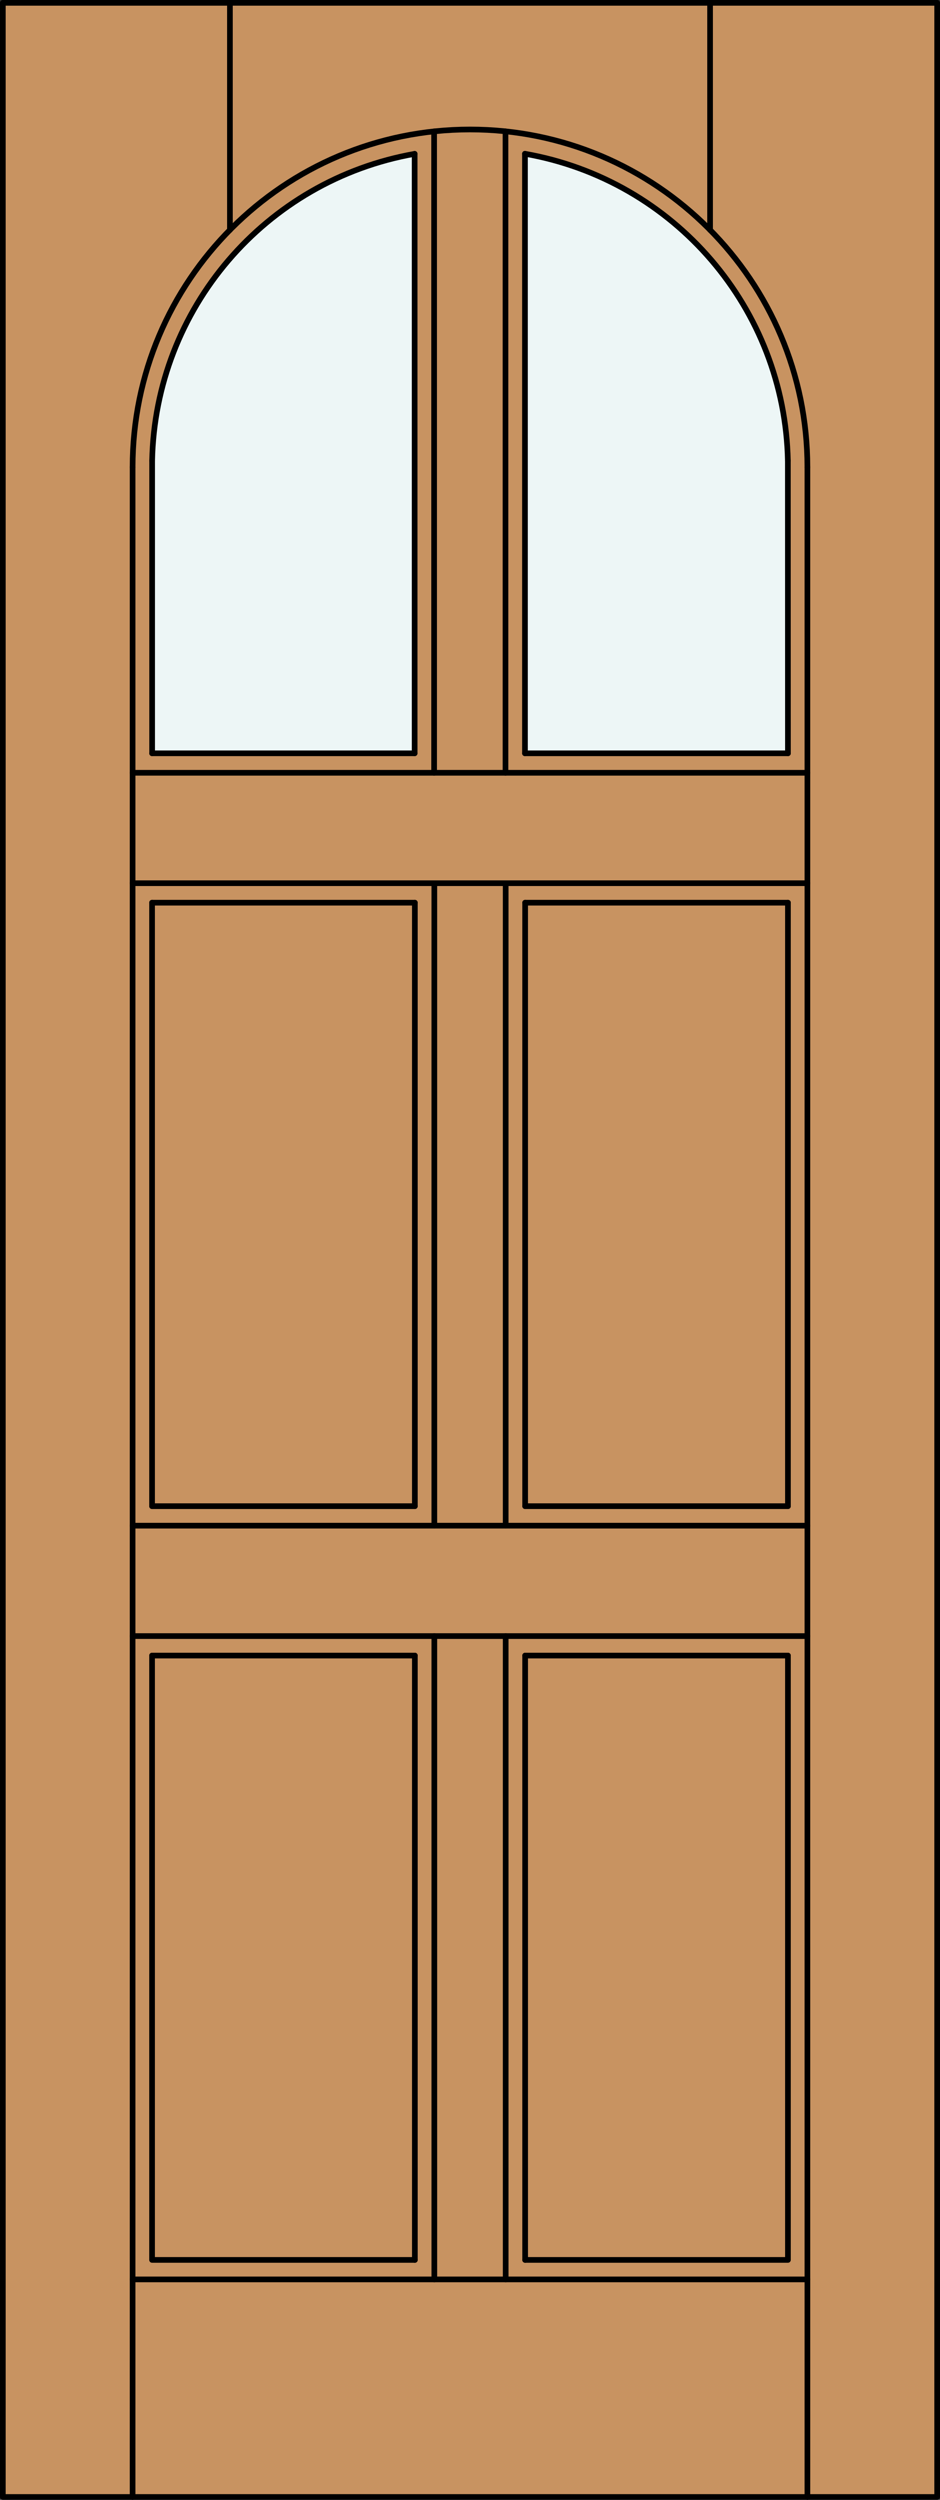 <?xml version="1.0" encoding="iso-8859-1"?>
<!-- Generator: Adobe Illustrator 14.0.0, SVG Export Plug-In . SVG Version: 6.00 Build 43363)  -->
<!DOCTYPE svg PUBLIC "-//W3C//DTD SVG 1.1//EN" "http://www.w3.org/Graphics/SVG/1.1/DTD/svg11.dtd">
<svg version="1.1" id="Layer_1" xmlns="http://www.w3.org/2000/svg" xmlns:xlink="http://www.w3.org/1999/xlink" x="0px" y="0px"
	 width="83.012px" height="220.531px" viewBox="46.157 568.28 83.012 220.531"
	 style="enable-background:new 46.157 568.28 83.012 220.531;" xml:space="preserve">
<rect x="46.157" y="568.28" width="83.012" height="220.531" fill="#333333" stroke="none"/>
<style type="text/css">
<![CDATA[
	.st0{fill:#EDF6F6;}
	.st1{fill:#C89361;}
	.st2{fill:none;stroke:#000000;stroke-width:0.5;stroke-linecap:round;stroke-linejoin:round;}
]]>
</style>
<g id="RELEASE">
</g>
<g id="DOOR_x5F_PART">
</g>
<g id="DOOR_FILL">
	<rect x="46.419" y="568.53" class="st1" width="82.512" height="220.031"/>
</g>
<g id="GLASS">
	<path class="st0" d="M115.74,634.735H92.516v-52.891c13.216,2.319,22.944,13.666,23.218,27.082L115.74,634.735z"/>
	<path class="st0" d="M82.775,634.735H59.591l0-25.81c0.274-13.401,9.983-24.741,23.184-27.074V634.735z"/>
</g>
<g id="_x31_">
	<rect x="46.407" y="568.53" class="st2" width="82.512" height="220.031"/>
	<line class="st2" x1="57.867" y1="788.562" x2="57.867" y2="609.499"/>
	<line class="st2" x1="117.459" y1="788.562" x2="117.459" y2="609.499"/>
	<line class="st2" x1="115.74" y1="647.914" x2="115.74" y2="701.152"/>
	<polyline class="st2" points="115.74,714.332 115.74,767.647 92.533,767.647 	"/>
	<polyline class="st2" points="82.793,767.647 59.586,767.647 59.586,714.332 	"/>
	<line class="st2" x1="59.586" y1="701.152" x2="59.586" y2="647.914"/>
	<path class="st2" d="M115.734,608.927c-0.274-13.416-10.001-24.763-23.218-27.082"/>
	<path class="st2" d="M82.775,581.852c-13.2,2.333-22.91,13.673-23.184,27.074"/>
	<path class="st2" d="M117.459,609.499c0-16.455-13.34-29.796-29.796-29.796c-16.456,0-29.796,13.341-29.796,29.796"/>
	<line class="st2" x1="66.462" y1="588.566" x2="66.462" y2="568.53"/>
	<line class="st2" x1="108.864" y1="588.566" x2="108.864" y2="568.53"/>
	<line class="st2" x1="117.459" y1="769.366" x2="57.867" y2="769.366"/>
	<line class="st2" x1="117.459" y1="712.612" x2="57.867" y2="712.612"/>
	<line class="st2" x1="59.586" y1="701.152" x2="82.793" y2="701.152"/>
	<line class="st2" x1="92.533" y1="701.152" x2="115.74" y2="701.152"/>
	<line class="st2" x1="57.867" y1="646.195" x2="117.459" y2="646.195"/>
	<line class="st2" x1="59.586" y1="647.914" x2="82.793" y2="647.914"/>
	<line class="st2" x1="92.533" y1="647.914" x2="115.74" y2="647.914"/>
	<line class="st2" x1="57.867" y1="636.454" x2="117.459" y2="636.454"/>
	<line class="st2" x1="115.74" y1="714.332" x2="92.533" y2="714.332"/>
	<line class="st2" x1="82.793" y1="714.332" x2="59.586" y2="714.332"/>
	<line class="st2" x1="57.867" y1="702.872" x2="117.459" y2="702.872"/>
	<line class="st2" x1="59.586" y1="634.735" x2="82.775" y2="634.735"/>
	<line class="st2" x1="92.517" y1="634.735" x2="115.74" y2="634.735"/>
	<line class="st2" x1="92.517" y1="581.845" x2="92.517" y2="634.735"/>
	<line class="st2" x1="90.797" y1="636.454" x2="90.797" y2="579.869"/>
	<line class="st2" x1="92.533" y1="701.152" x2="92.533" y2="647.914"/>
	<line class="st2" x1="82.793" y1="701.152" x2="82.793" y2="647.914"/>
	<line class="st2" x1="82.775" y1="634.735" x2="82.775" y2="581.852"/>
	<line class="st2" x1="84.494" y1="636.454" x2="84.494" y2="579.872"/>
	<line class="st2" x1="84.512" y1="702.872" x2="84.512" y2="646.195"/>
	<line class="st2" x1="90.814" y1="702.872" x2="90.814" y2="646.195"/>
	<line class="st2" x1="59.592" y1="608.926" x2="59.592" y2="634.735"/>
	<line class="st2" x1="115.74" y1="634.735" x2="115.734" y2="608.927"/>
	<line class="st2" x1="82.793" y1="714.332" x2="82.793" y2="767.647"/>
	<line class="st2" x1="90.814" y1="712.612" x2="90.814" y2="769.366"/>
	<line class="st2" x1="84.512" y1="712.612" x2="84.512" y2="769.366"/>
	<line class="st2" x1="92.533" y1="714.332" x2="92.533" y2="767.647"/>
</g>
<g id="_x30_">
</g>
<g id="Layer_1_1_">
</g>
</svg>
